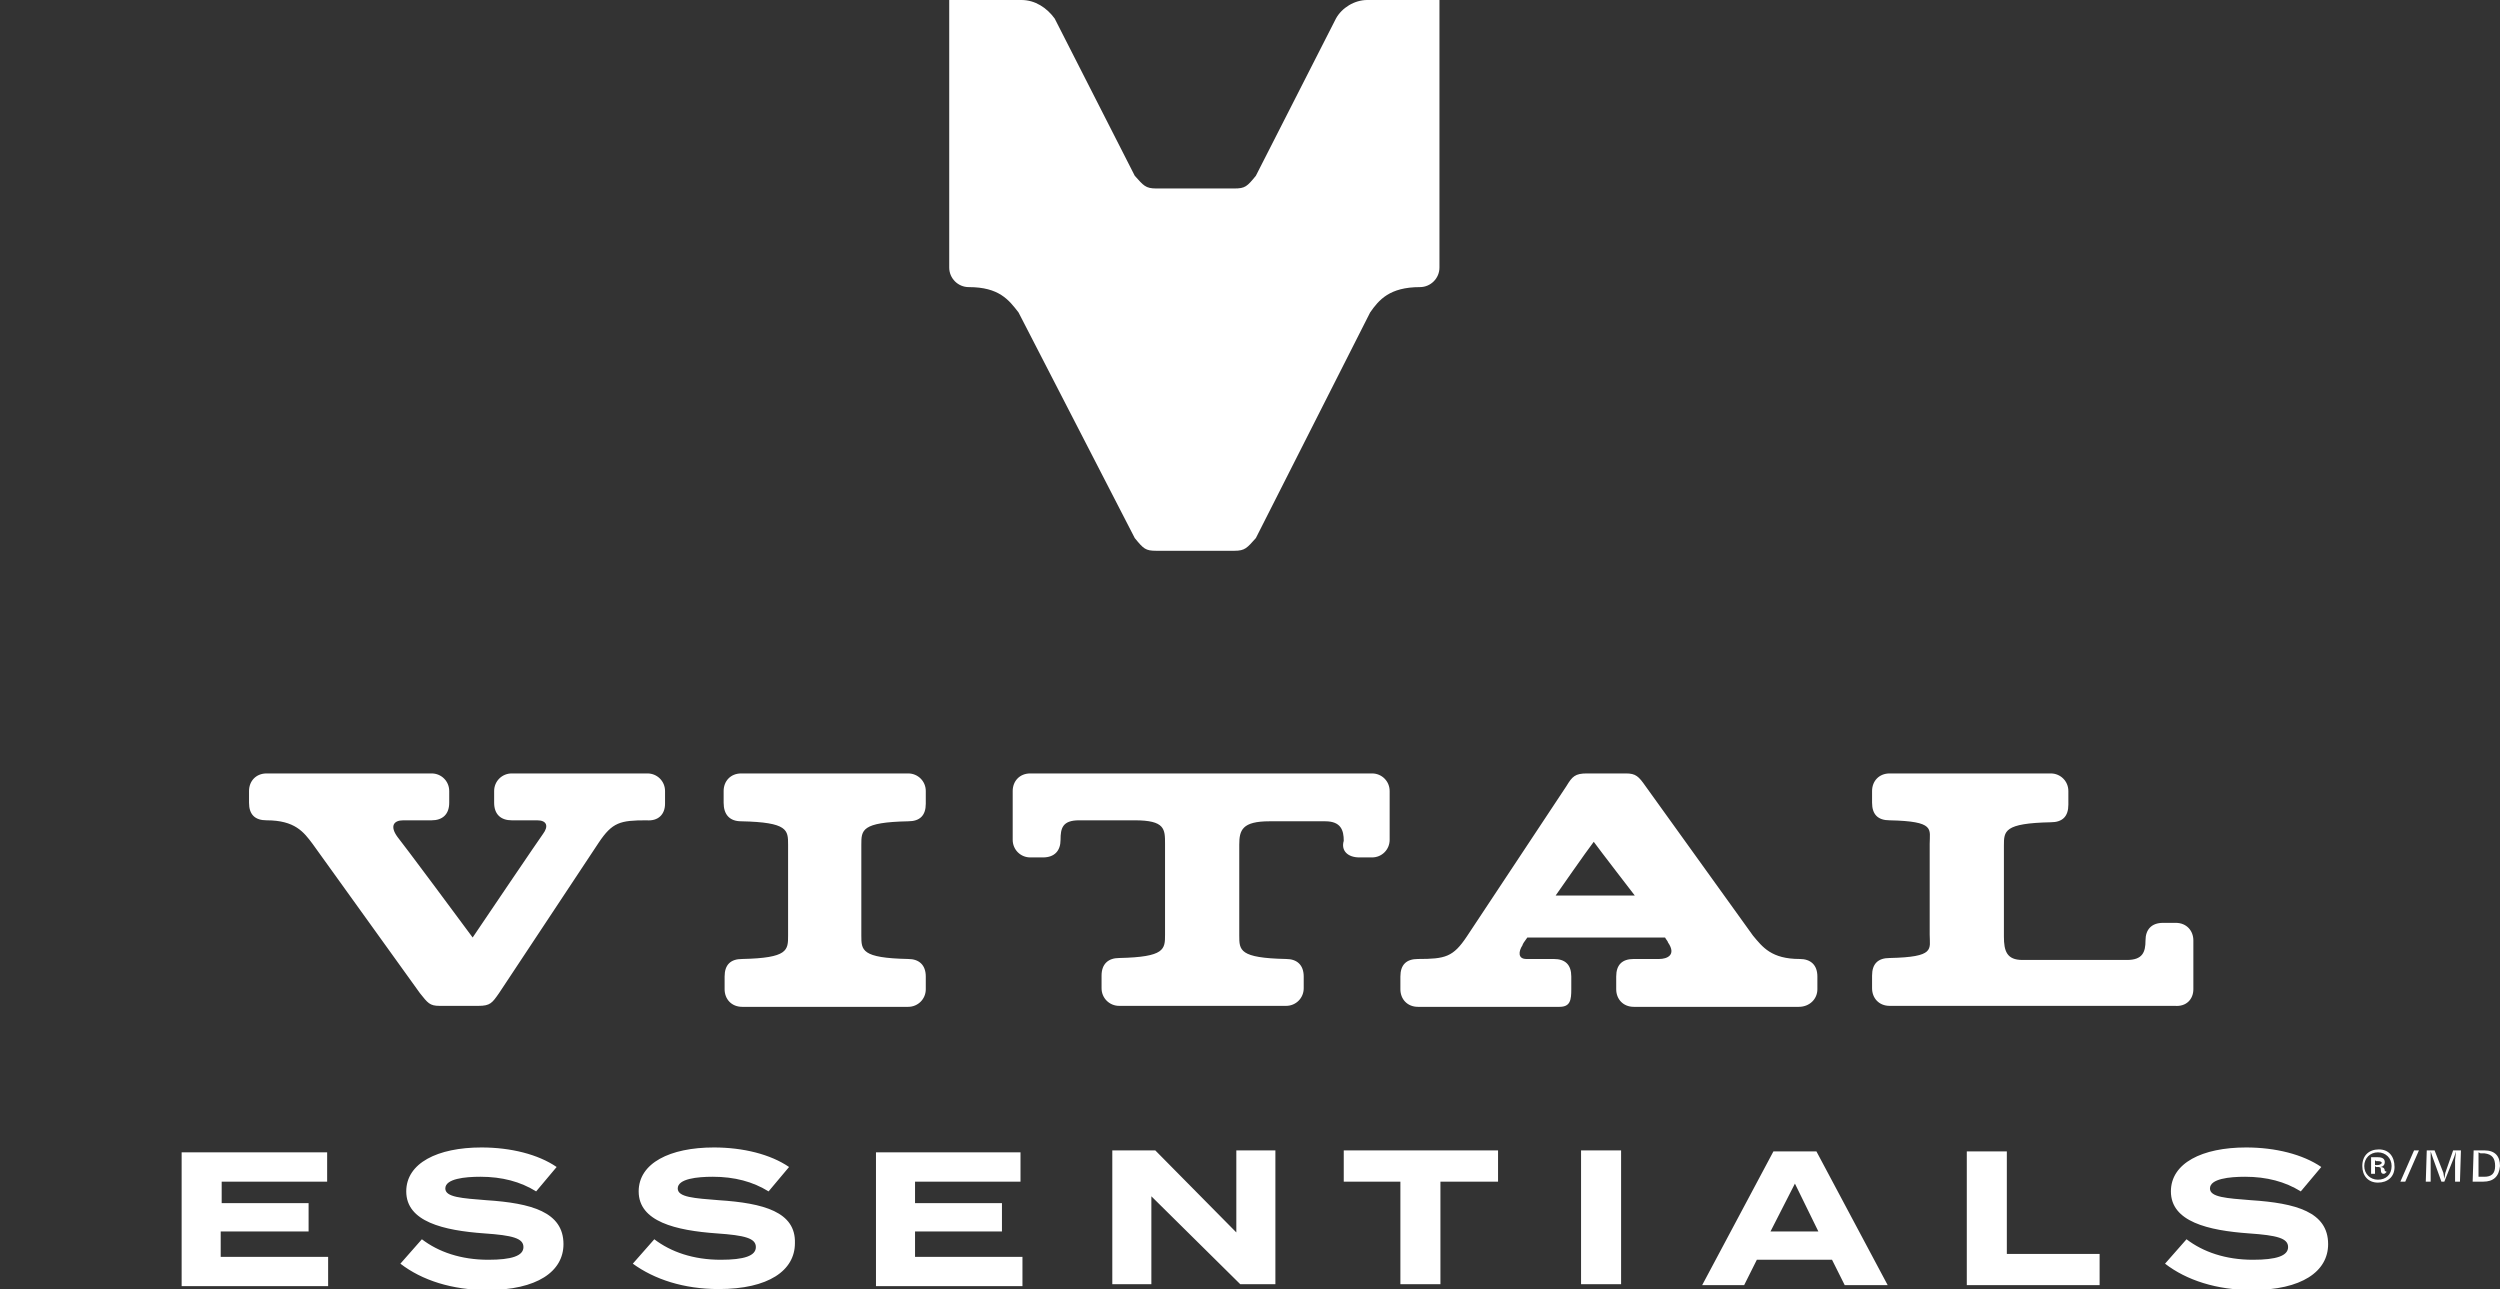 <svg xmlns="http://www.w3.org/2000/svg" xml:space="preserve" viewBox="0 0 256 132"><rect x="0" y="0" width="256" height="132" fill="#333333" stroke="none"/><path d="M243.6 117.7c-1 0-1.7.6-1.7 1.7 0 1 .6 1.7 1.6 1.7s1.7-.6 1.7-1.6c0-1.1-.6-1.8-1.6-1.8zm-.1 3.1c-.8 0-1.4-.6-1.4-1.4 0-.8.6-1.4 1.4-1.4.8 0 1.4.6 1.4 1.4 0 .9-.6 1.4-1.4 1.4zm6.9-.7-.1.6-.1-.6-.9-2.3h-.8l-.1 3.2h.5v-3.1l.2.6.9 2.5h.3l1-2.5.2-.6-.1.9v2.2h.5l.1-3.2h-.8l-.8 2.3zm4-2.3h-1.1l-.1 3.2h1.1c1 0 1.6-.5 1.7-1.6 0-1-.5-1.6-1.6-1.6zm1.1 1.6c0 .8-.4 1.1-1.1 1.1H253.8V118l.2.1h.4c.8.1 1.1.5 1.1 1.3zm-11.3.5c0-.3-.2-.4-.5-.4.3 0 .5-.2.5-.5s-.2-.5-.7-.5h-.7v1.7h.4v-.8l.1.1h.1c.3 0 .4 0 .4.3s.1.4.3.4c.1 0 .2-.1.3-.2l-.2-.1c0 .1 0 .1 0 0zm-.7-.6h-.3v-.5l.1.1h.2c.3 0 .4.1.4.2-.1.1-.2.2-.4.2zm2.3 1.7h.5l1.4-3.2h-.5l-1.4 3.2zm-119.2 5.2-8.3-8.4h-4.4v13.7h4v-9l9.1 9h3.6v-13.7h-4v8.4zm-53-3.3c-2.5-.2-4.2-.3-4.2-1.2 0-1 2-1.2 3.6-1.2 2.2 0 4.1.5 5.7 1.5l2.1-2.5c-1.9-1.3-4.7-2-7.7-2-4.5 0-7.7 1.6-7.7 4.5 0 3.1 3.8 4 8 4.3 2.9.2 4 .5 4 1.4 0 .9-1.2 1.3-3.6 1.3-2.8 0-5.1-.8-6.8-2.1l-2.2 2.5C67 131 70 132 73.6 132c5.1 0 7.8-1.9 7.8-4.7.1-3.2-3.2-4.1-7.8-4.4zm20.1 3.2h8.9v-2.9h-8.9V121h10.8v-3H89.7v13.7h15v-3h-11v-2.6zM68.1 82.3V81c0-1-.8-1.8-1.8-1.8H52.4c-1 0-1.8.8-1.8 1.8v1.2c0 1.2.7 1.8 1.8 1.8H55c1 0 1.2.6.6 1.4-.1.1-6.6 9.7-7.2 10.6-.5-.7-7.5-10.1-7.7-10.3-.8-1.1-.4-1.7.6-1.7h2.9c1.1 0 1.8-.6 1.8-1.8V81c0-1-.8-1.8-1.8-1.8H27.3c-1.1 0-1.8.8-1.8 1.8v1.2c0 1.2.6 1.8 1.8 1.8 2.9 0 3.8 1.2 4.7 2.4l11 15.3c.8 1 1 1.3 2 1.3h4c1.2 0 1.4-.3 2.1-1.3l10.2-15.4c1.4-2.1 2.2-2.3 4.9-2.3 1.2.1 1.9-.6 1.9-1.7zm-18.3 40.6c-2.5-.2-4.2-.3-4.2-1.2 0-1 2-1.2 3.6-1.2 2.2 0 4.1.5 5.7 1.5l2.1-2.5c-1.9-1.3-4.7-2-7.7-2-4.5 0-7.7 1.6-7.7 4.5 0 3.1 3.8 4 8 4.3 2.9.2 4 .5 4 1.4 0 .9-1.2 1.3-3.6 1.3-2.8 0-5.1-.8-6.8-2.1l-2.2 2.5c2.2 1.7 5.3 2.7 8.9 2.7 5.1 0 7.8-1.9 7.8-4.7 0-3.3-3.3-4.2-7.9-4.5zm49.4-93.5c3.1 0 4.1 1.3 5.1 2.6l11.9 23.1c.9 1.1 1.1 1.3 2.2 1.3h8c1.1 0 1.3-.3 2.2-1.3L140.3 32c.9-1.3 2-2.6 5.1-2.6 1.1 0 2-.9 2-2V0H140c-1.3 0-2.6.8-3.2 1.9L128.6 18c-.9 1.1-1.1 1.3-2.2 1.3h-8c-1.1 0-1.3-.3-2.2-1.3L108 1.9c-.8-1.1-2-1.9-3.4-1.9h-7.4v27.4c0 1.1.9 2 2 2zM75.9 84.1c4.8.1 4.8.9 4.8 2.4v9.3c0 1.5 0 2.3-4.7 2.4-1.2 0-1.8.6-1.8 1.8v1.3c0 1 .7 1.8 1.8 1.8h17c1 0 1.8-.8 1.8-1.8V100c0-1.2-.7-1.8-1.8-1.8-4.8-.1-4.8-.9-4.8-2.4v-9.3c0-1.5 0-2.3 4.8-2.4 1.2 0 1.8-.6 1.8-1.8V81c0-1-.8-1.8-1.8-1.8H75.9c-1.1 0-1.8.8-1.8 1.8v1.2c0 1.2.6 1.9 1.8 1.9zm-53.2 42h8.9v-2.9h-8.9V121h10.8v-3H18.6v13.7h15v-3h-11v-2.6zm158.9-8.2-7.3 13.7h4.3l1.3-2.6h7.7l1.3 2.6h4.4l-7.3-13.7h-4.4zm-.3 8.2 2.5-4.9 2.4 4.9h-4.9zm24.2-8.2h-4.1v13.7H215v-3.2h-9.5v-10.5zm25 5c-2.5-.2-4.2-.3-4.2-1.2 0-1 2-1.2 3.6-1.2 2.2 0 4.1.5 5.7 1.5l2.1-2.5c-1.9-1.3-4.7-2-7.7-2-4.5 0-7.7 1.6-7.7 4.5 0 3.1 3.8 4 8 4.3 2.9.2 4 .5 4 1.4 0 .9-1.2 1.3-3.6 1.3-2.8 0-5.1-.8-6.8-2.1l-2.2 2.5c2.2 1.7 5.3 2.7 8.9 2.7 5.1 0 7.8-1.9 7.8-4.7 0-3.3-3.3-4.2-7.9-4.5zm-5.9-21.6v-5c0-1-.7-1.8-1.8-1.8h-1.3c-1.2 0-1.8.7-1.8 1.8 0 1.2-.3 2-1.9 2h-10.7c-1.6 0-1.9-.9-1.9-2.4v-9.3c0-1.5 0-2.3 4.8-2.4 1.2 0 1.8-.6 1.8-1.8V81c0-1-.8-1.8-1.8-1.8h-16.5c-1.1 0-1.8.8-1.8 1.8v1.2c0 1.2.6 1.8 1.8 1.8 4.7.1 4.1.9 4.1 2.4v9.3c0 1.5.6 2.3-4.1 2.4-1.2 0-1.8.6-1.8 1.8v1.3c0 1 .7 1.8 1.8 1.8h29.2c1.2.1 1.9-.7 1.9-1.7zm-85.4-13.5h1.3c1 0 1.8-.8 1.8-1.8v-5c0-1-.8-1.8-1.8-1.8h-35c-1.1 0-1.8.8-1.8 1.8v5c0 1 .8 1.8 1.8 1.8h1.3c1.2 0 1.8-.7 1.8-1.8 0-1.2.2-2 1.9-2h5.7c3.1 0 3.1.9 3.1 2.4v9.3c0 1.5 0 2.3-4.7 2.4-1.1 0-1.8.6-1.8 1.8v1.3c0 1 .8 1.8 1.8 1.8h17.1c1 0 1.8-.8 1.8-1.8V100c0-1.2-.7-1.8-1.8-1.8-4.8-.1-4.8-.9-4.8-2.4v-9.3c0-1.5.3-2.4 3.1-2.4h5.7c1.6 0 1.9.9 1.9 2-.3 1 .4 1.7 1.6 1.7zm-1.6 33.2h5.8v10.5h4.1V121h5.9v-3.2h-15.8v3.2zm48.5-19.7V100c0-1.2-.7-1.8-1.8-1.8-2.9 0-3.8-1.2-4.8-2.4l-11-15.3c-.7-1-1-1.3-2-1.3h-4c-1.2 0-1.5.3-2.1 1.3l-10.2 15.4c-1.4 2.1-2.2 2.3-5 2.3-1.2 0-1.8.6-1.8 1.8v1.3c0 1 .7 1.8 1.8 1.8h14.5c1.1 0 1.2-.7 1.2-1.8V100c0-1.2-.6-1.8-1.8-1.8h-2.8c-.9 0-.8-.8-.4-1.4 0-.1.2-.4.5-.8h14.1c.1.2.3.4.3.5.9 1.3-.1 1.7-.9 1.7h-2.6c-1.2 0-1.8.6-1.8 1.8v1.3c0 1 .7 1.8 1.8 1.8h16.9c1.1 0 1.9-.8 1.9-1.8zm-26.8-9.6s3.2-4.6 3.9-5.5c.5.7 4.2 5.5 4.2 5.5h-8.1zm2.6 39.8h4.1v-13.7h-4.1v13.7z" fill="#fff"/></svg>
